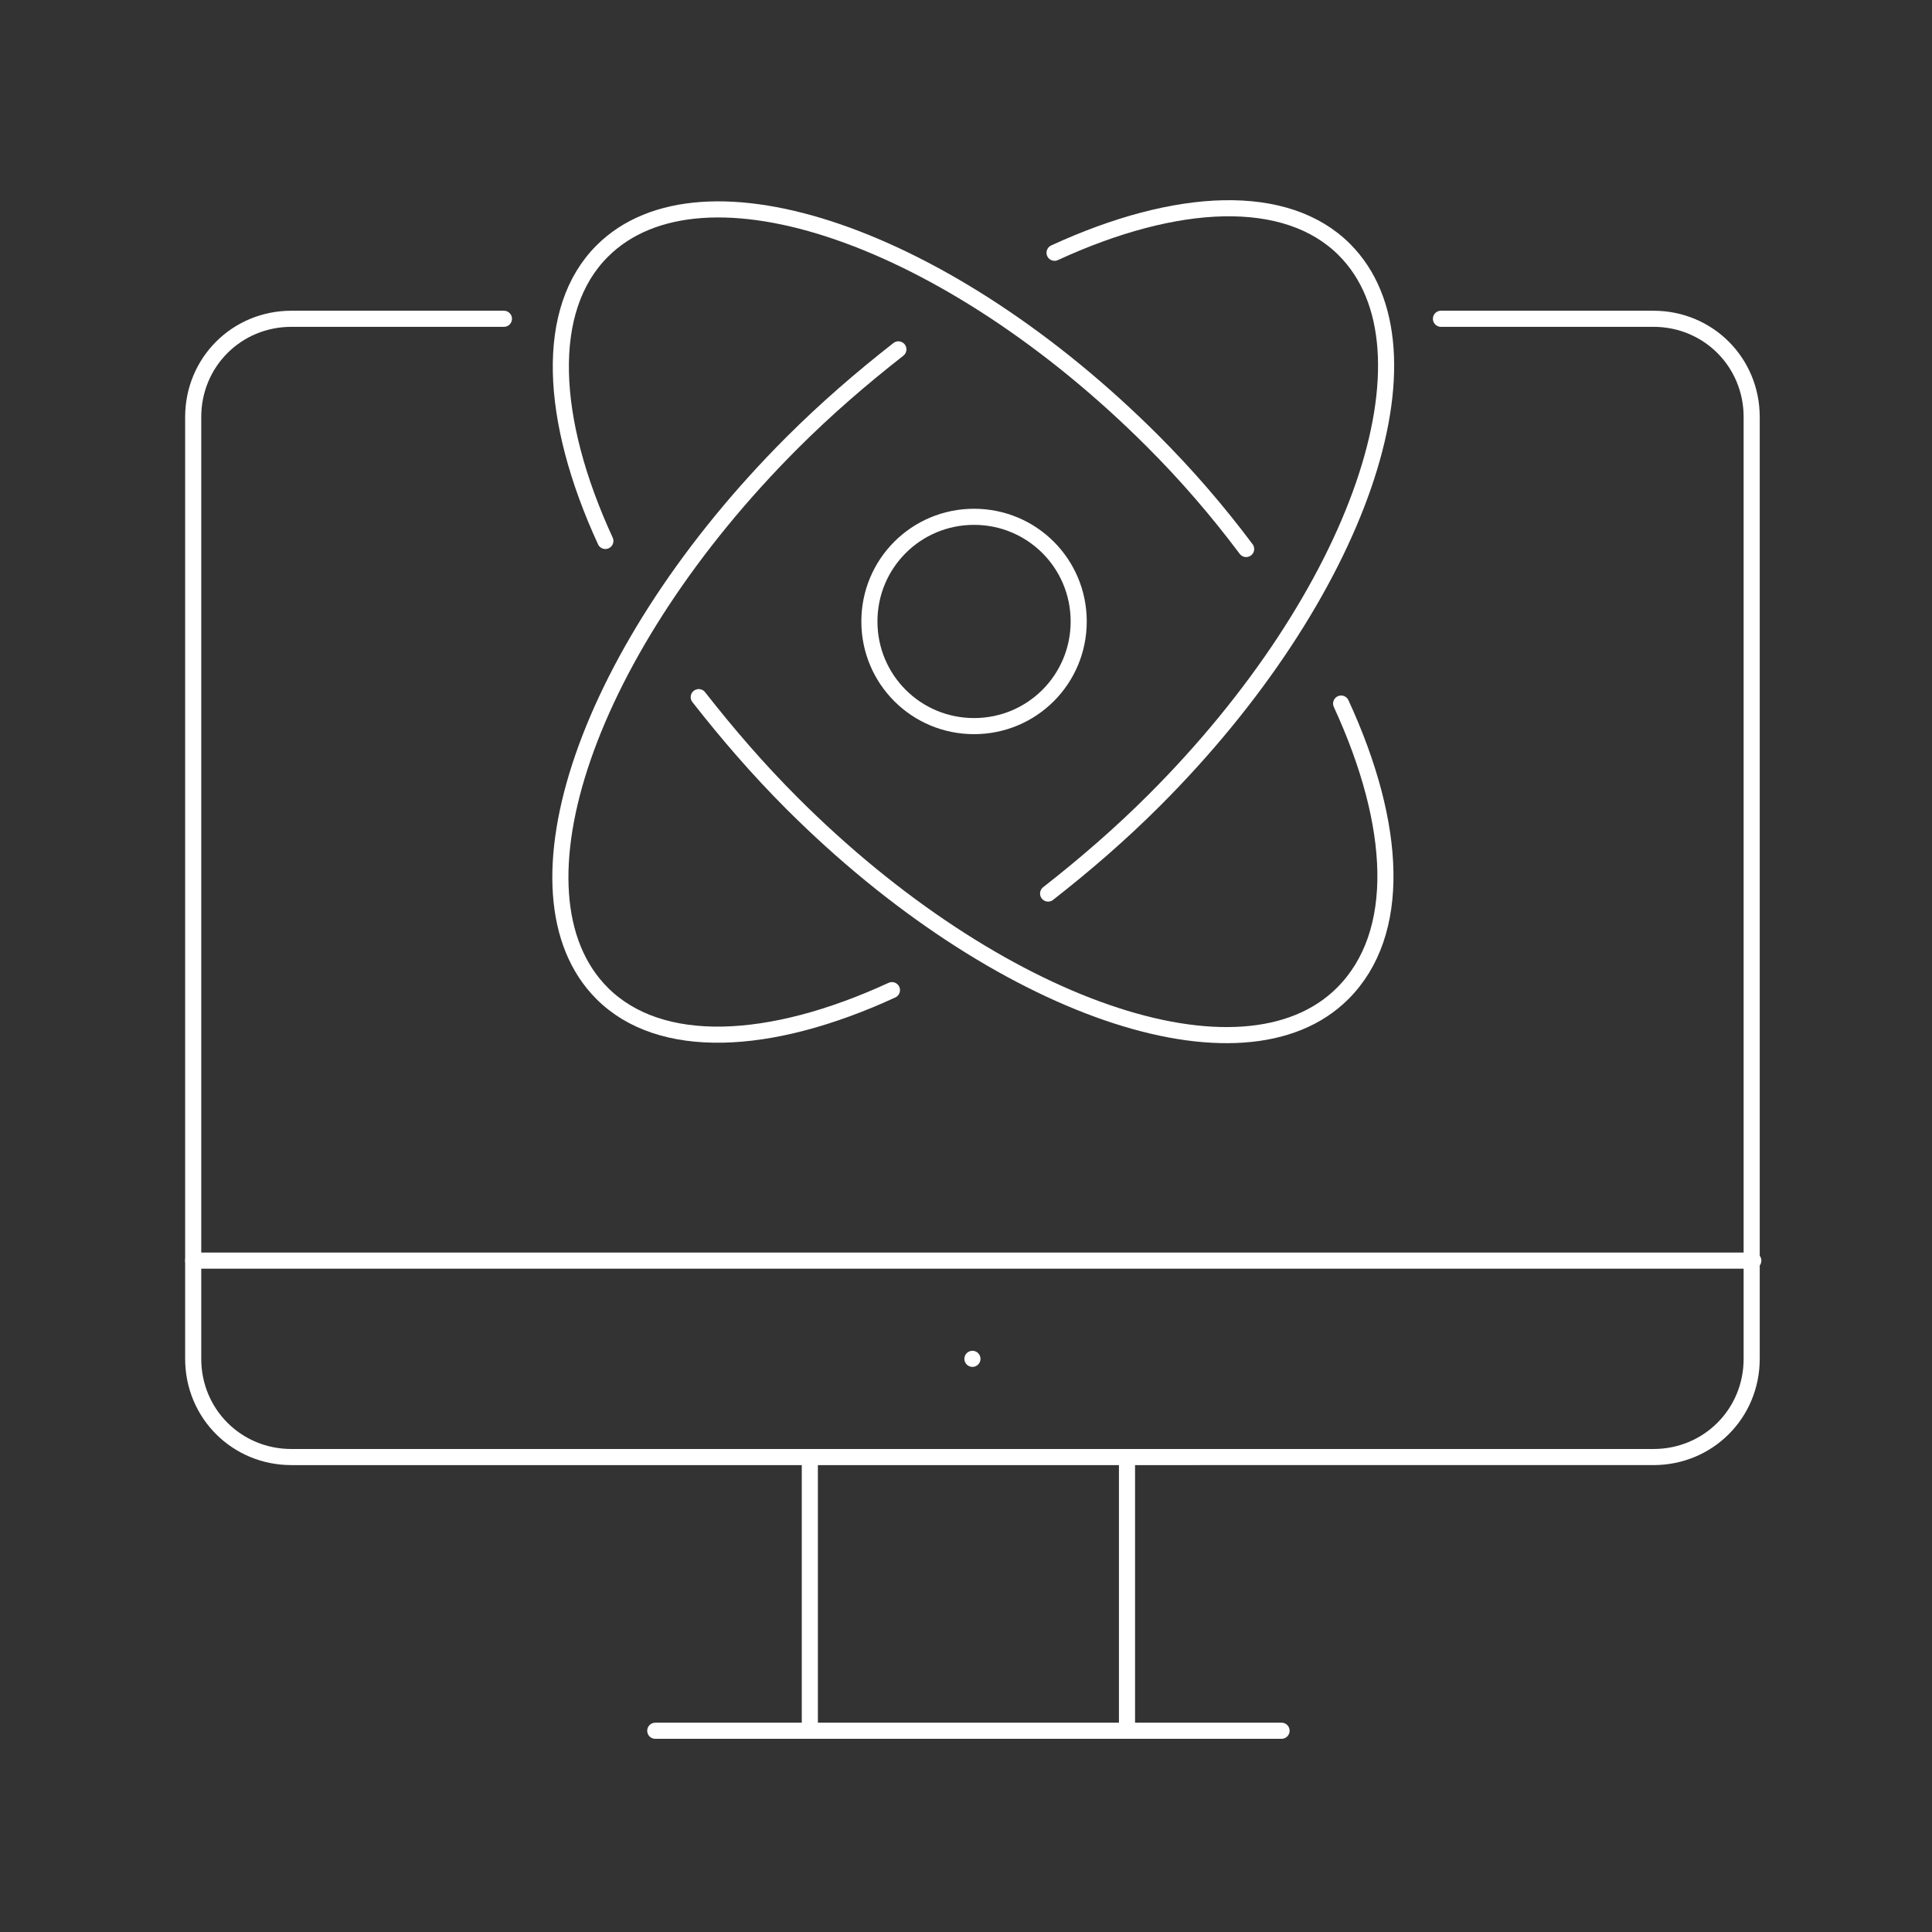 <?xml version="1.0" encoding="UTF-8"?>
<svg xmlns="http://www.w3.org/2000/svg" version="1.1" viewBox="0 0 120 120" width="120" height="120">
  <rect x="0" y="0" width="120" height="120" fill="#333333" stroke="none"/>
  <g fill="none" stroke="#fff" stroke-linecap="round" stroke-linejoin="round">
  <path d="M89.5,19.8h13.2c3.4,0,6.1,2.7,6.1,6.1v58.5c0,3.4-2.7,6.1-6.1,6.1H18.1c-3.4,0-6.1-2.7-6.1-6.1V25.9c0-3.4,2.7-6.1,6.1-6.1h13.2"/>
  <line x1="12" y1="78.3" x2="108.9" y2="78.3"/>
  <line x1="50.3" y1="90.5" x2="50.3" y2="107.5"/>
  <line x1="70" y1="90.5" x2="70" y2="107.5"/>
  <line x1="40.7" y1="107.5" x2="79.6" y2="107.5"/>
  <line x1="60.4" y1="84.4" x2="60.4" y2="84.4"/>
  <path d="M55.4,61.5c-7.6,3.5-14.4,3.8-18,.2-6.2-6.2-.9-21.5,11.8-34.2,2.1-2.1,4.3-4,6.6-5.8"/>
  <path d="M65.5,15.7c7.6-3.5,14.4-3.8,18-.2,6.2,6.2.9,21.5-11.8,34.2-2.1,2.1-4.3,4-6.6,5.8"/>
  <path d="M37.6,33.6c-3.5-7.6-3.8-14.4-.2-18,6.2-6.2,21.5-.9,34.2,11.8,2.1,2.1,4,4.3,5.8,6.7"/>
  <path d="M83.3,43.7c3.5,7.6,3.8,14.3.1,18-6.2,6.2-21.5.9-34.2-11.8-2.1-2.1-4-4.3-5.8-6.6"/>
  <path d="M67,38.6c0-3.6-2.9-6.5-6.5-6.5s-6.5,2.9-6.5,6.5,2.9,6.5,6.5,6.5,6.5-2.9,6.5-6.5h0Z"/>
  </g>
</svg>